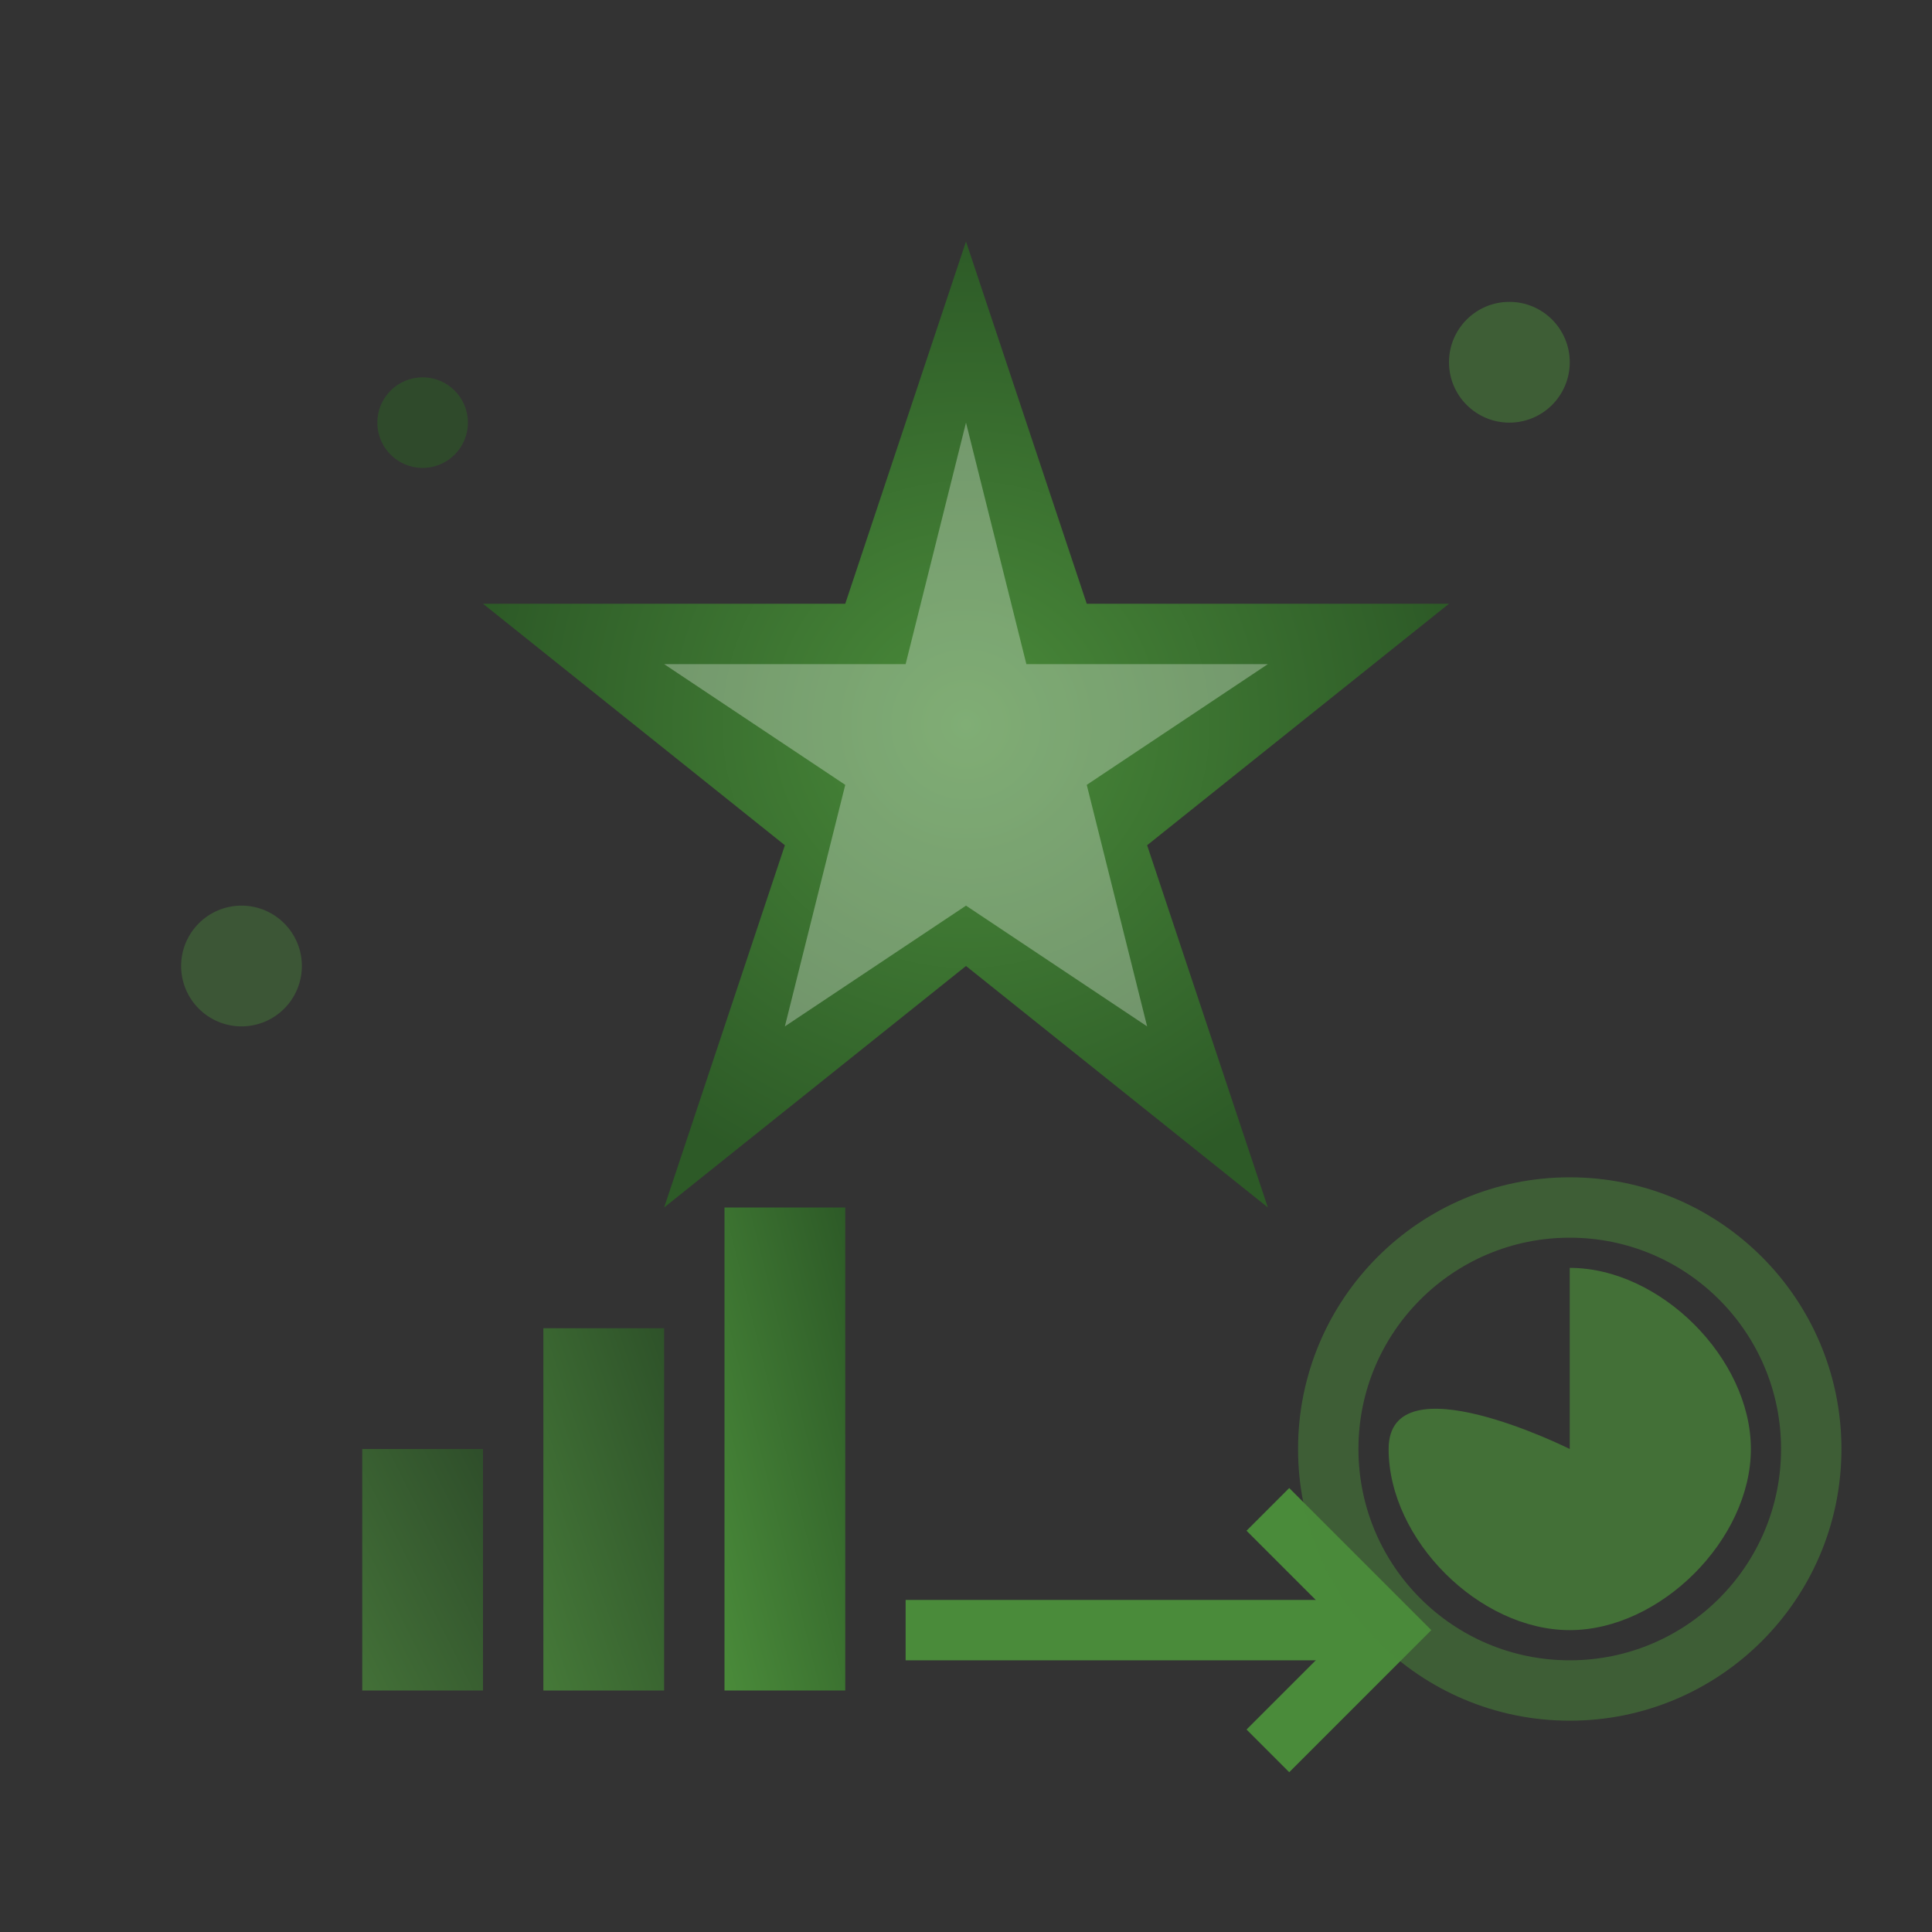 <svg xmlns="http://www.w3.org/2000/svg" viewBox="0 0 64 64" fill="none">
  <rect x="0" y="0" width="64" height="64" fill="#333333" stroke="none"/>
  <!-- Success/achievement icon with growth theme -->
  <defs>
    <linearGradient id="successGrad" x1="0%" y1="100%" x2="100%" y2="0%">
      <stop offset="0%" style="stop-color:#4a8b3a"/>
      <stop offset="100%" style="stop-color:#2d5a27"/>
    </linearGradient>
    <radialGradient id="starGrad" cx="50%" cy="50%" r="50%">
      <stop offset="0%" style="stop-color:#4a8b3a"/>
      <stop offset="100%" style="stop-color:#2d5a27"/>
    </radialGradient>
  </defs>
  
  <!-- Achievement star/badge -->
  <path d="M32 8L36 20L48 20L38 28L42 40L32 32L22 40L26 28L16 20L28 20Z" fill="url(#starGrad)"/>
  
  <!-- Inner highlight -->
  <path d="M32 14L34 22L42 22L36 26L38 34L32 30L26 34L28 26L22 22L30 22Z" fill="#ffffff" opacity="0.3"/>
  
  <!-- Growth chart bars -->
  <rect x="12" y="48" width="4" height="8" fill="url(#successGrad)" opacity="0.7"/>
  <rect x="18" y="44" width="4" height="12" fill="url(#successGrad)" opacity="0.8"/>
  <rect x="24" y="40" width="4" height="16" fill="url(#successGrad)"/>
  
  <!-- Arrow showing upward trend -->
  <path d="M30 54L46 54" stroke="#4a8b3a" stroke-width="2"/>
  <path d="M42 50L46 54L42 58" stroke="#4a8b3a" stroke-width="2" fill="none"/>
  
  <!-- Success percentage -->
  <circle cx="52" cy="48" r="8" fill="none" stroke="#4a8b3a" stroke-width="2" opacity="0.5"/>
  <path d="M52 48C52 48 46 45 46 48C46 51 49 54 52 54C55 54 58 51 58 48C58 45 55 42 52 42" fill="#4a8b3a" opacity="0.7"/>
  
  <!-- Small success indicators -->
  <circle cx="50" cy="12" r="2" fill="#4a8b3a" opacity="0.5"/>
  <circle cx="14" cy="14" r="1.5" fill="#2d5a27" opacity="0.6"/>
  <circle cx="8" cy="32" r="2" fill="#4a8b3a" opacity="0.4"/>
</svg>
